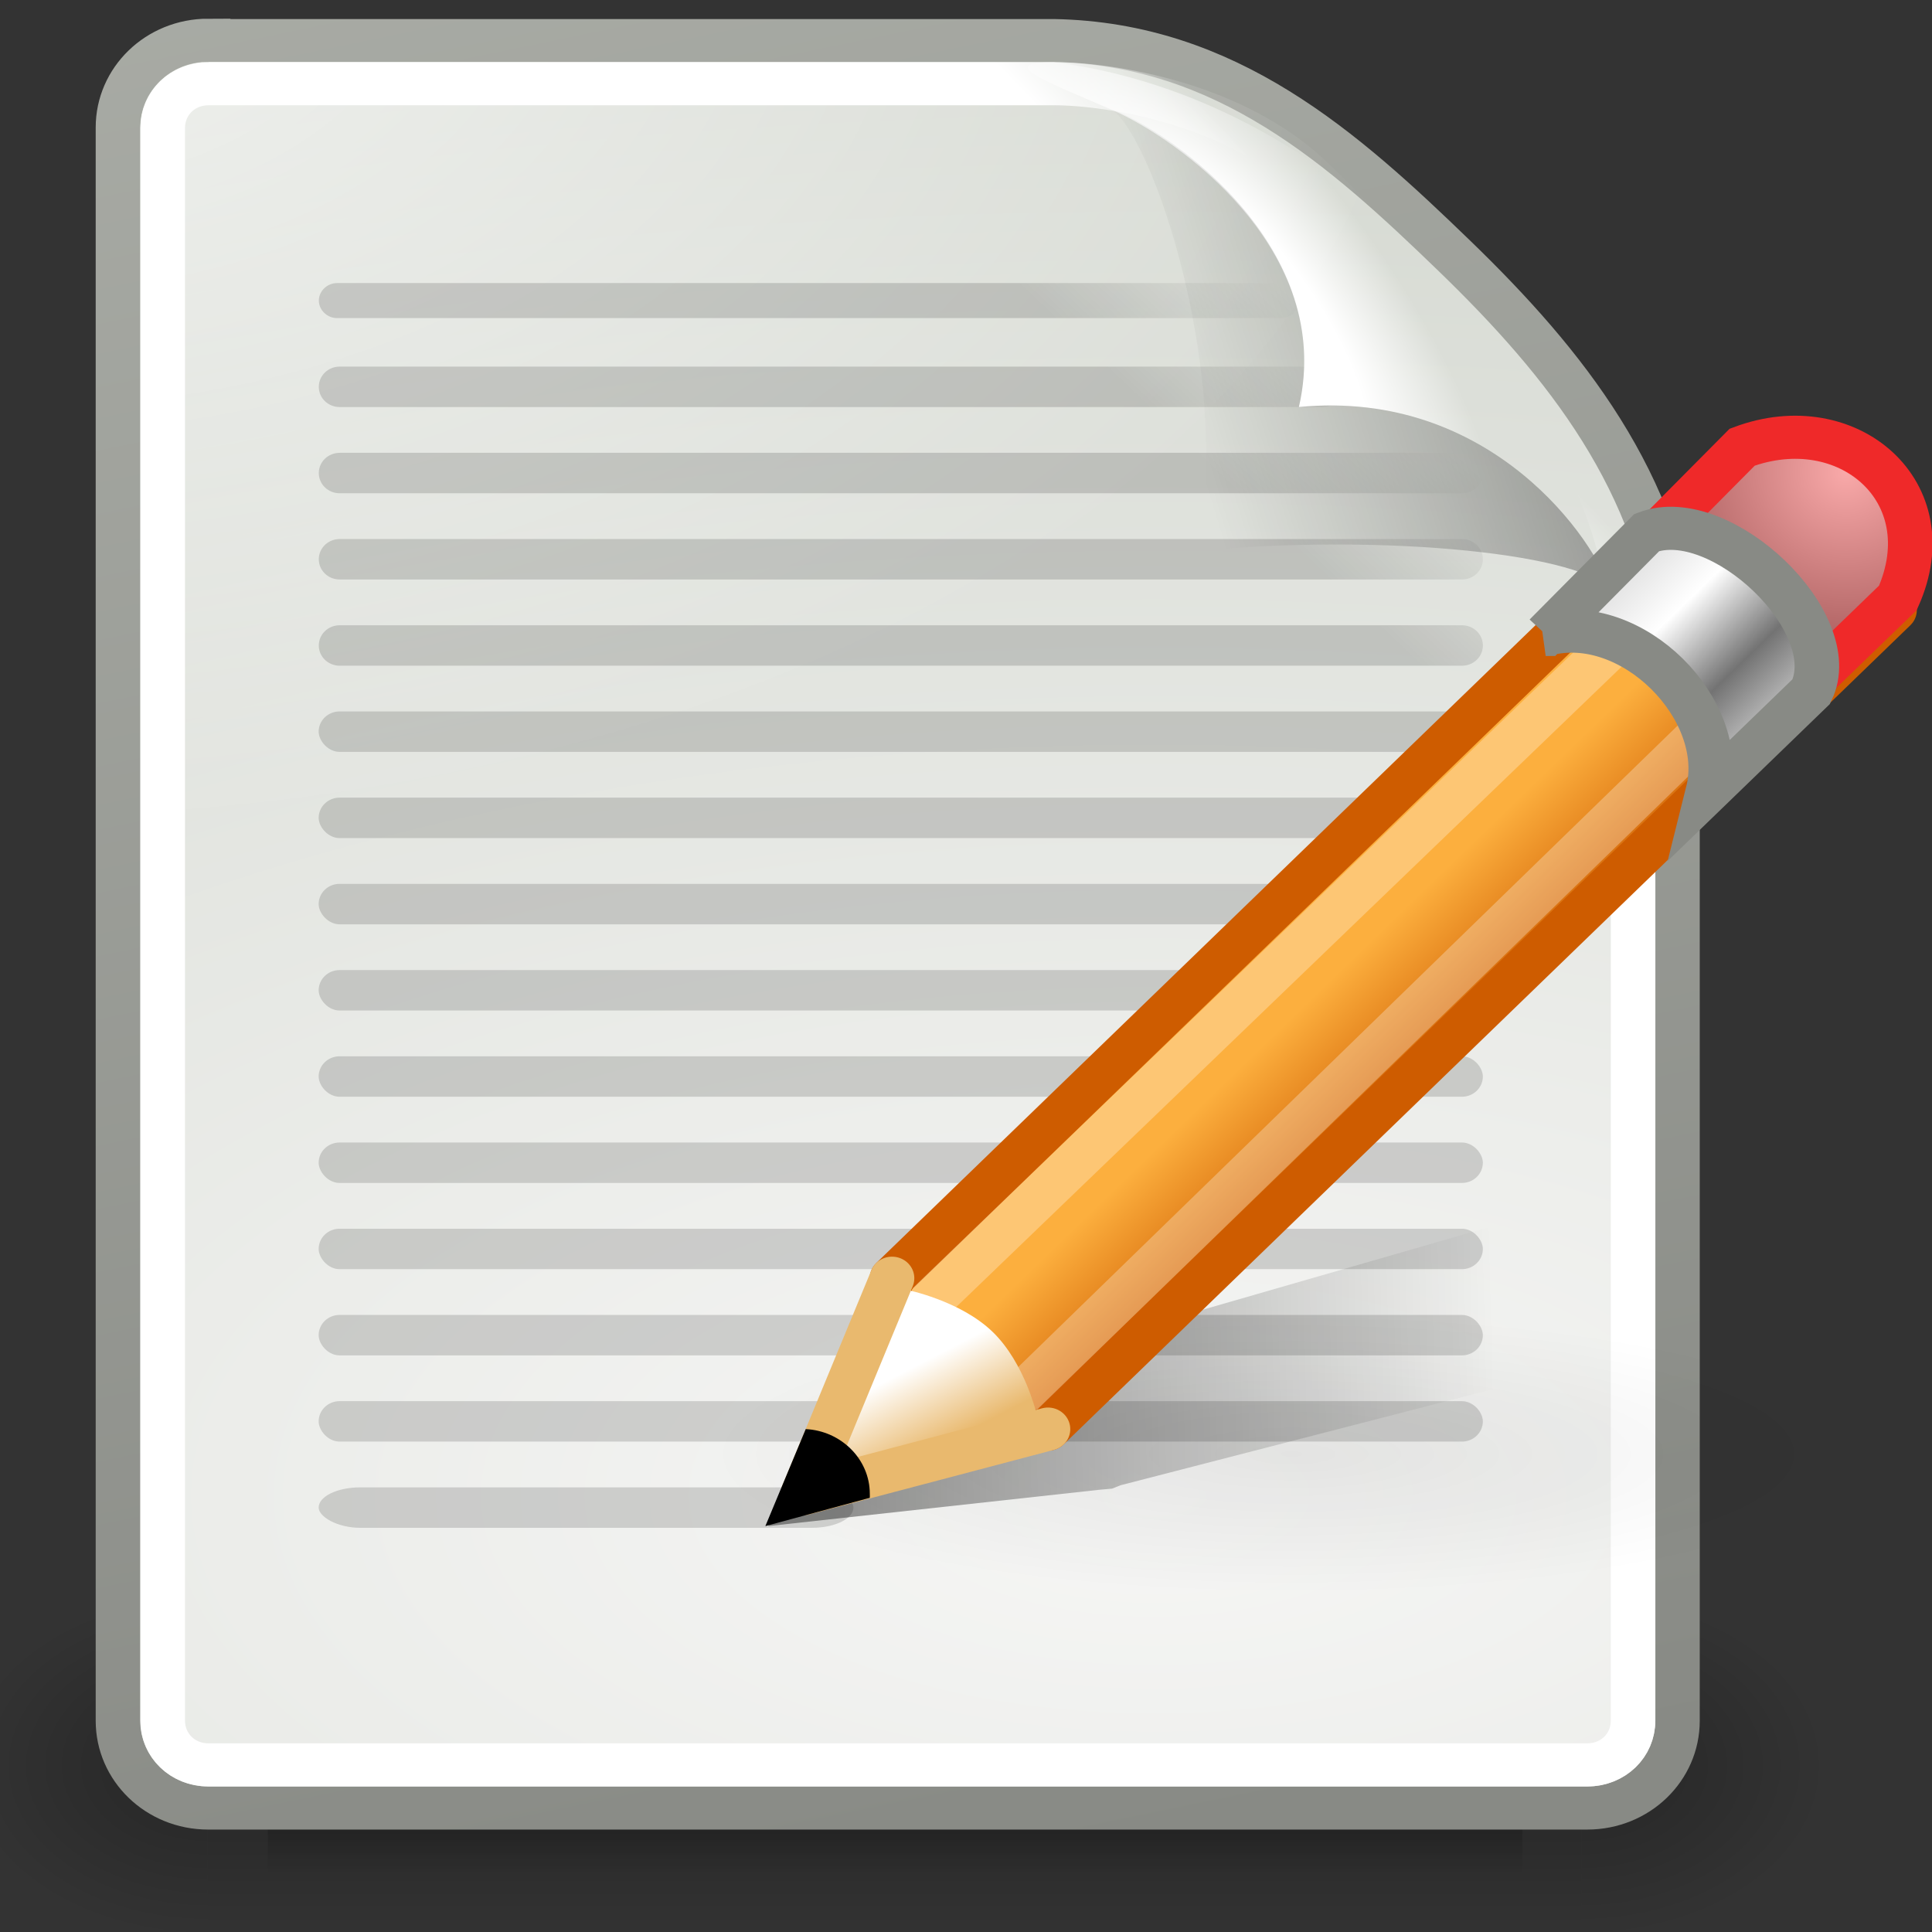 <svg xmlns="http://www.w3.org/2000/svg" height="48" width="48" version="1.1" xmlns:xlink="http://www.w3.org/1999/xlink">
 <rect width="100%" height="100%" fill="#333333" stroke="none"/>
 <defs>
  <linearGradient id="aa" y2="134.25" gradientUnits="userSpaceOnUse" x2="-158.75" gradientTransform="matrix(.189 -.189 .189 .189 49.739 -37.732)" y1="115.94" x1="-158.75">
   <stop stop-color="#ddd" offset="0"/>
   <stop stop-color="#fff" offset=".345"/>
   <stop stop-color="#737373" offset=".727"/>
   <stop stop-color="#bbb" offset="1"/>
  </linearGradient>
  <radialGradient id="af" gradientUnits="userSpaceOnUse" cy="128" cx="-138.84" gradientTransform="matrix(.32 -.32 .322 .322 50.518 -74.158)" r="9.127">
   <stop stop-color="#f9a9a9" offset="0"/>
   <stop stop-color="#ab5f5f" offset="1"/>
  </radialGradient>
  <linearGradient id="z" y2="32.714" gradientUnits="userSpaceOnUse" x2="25.485" y1="34.39" x1="26.379">
   <stop stop-color="#e9b96e" offset="0"/>
   <stop stop-color="#fff" offset="1"/>
  </linearGradient>
  <linearGradient id="y" y2="22.119" gradientUnits="userSpaceOnUse" x2="22.81" gradientTransform="translate(6.392,12.185)" y1="21.481" x1="23.448">
   <stop stop-color="#ce5c00" offset="0"/>
   <stop stop-color="#ce5c00" offset="1"/>
  </linearGradient>
  <linearGradient id="x" y2="14.691" gradientUnits="userSpaceOnUse" x2="30.432" gradientTransform="translate(6.392,12.185)" y1="12.338" x1="28.079">
   <stop stop-color="#fcaf3e" offset="0"/>
   <stop stop-color="#ce5c00" offset="1"/>
  </linearGradient>
  <linearGradient id="w" y2="18.392" gradientUnits="userSpaceOnUse" x2="32.938" gradientTransform="matrix(1 0 0 .415 6.548 26.767)" y1="18.538" x1="18.188">
   <stop offset="0"/>
   <stop stop-opacity="0" offset="1"/>
  </linearGradient>
  <radialGradient id="ab" gradientUnits="userSpaceOnUse" cy="33.188" cx="37.375" gradientTransform="matrix(1 0 0 .227 0 25.671)" r="14.625">
   <stop offset="0"/>
   <stop stop-opacity="0" offset="1"/>
  </radialGradient>
  <linearGradient id="ag" y2="9.688" gradientUnits="userSpaceOnUse" x2="-24.75" y1="11.566" x1="-26.754">
   <stop stop-color="#fff" offset="0"/>
   <stop stop-color="#fff" stop-opacity="0" offset="1"/>
  </linearGradient>
  <linearGradient id="ah" y2="14.07" gradientUnits="userSpaceOnUse" x2="-28.789" gradientTransform="matrix(.922 0 0 .919 -92.447 61.326)" y1="11.053" x1="-18.589">
   <stop stop-opacity=".413" offset="0"/>
   <stop stop-opacity="0" offset="1"/>
  </linearGradient>
  <radialGradient id="ad" gradientUnits="userSpaceOnUse" cy="10.108" cx="-26.305" gradientTransform="matrix(.407 -.28 .751 1.093 -115.18 51.562)" r="7.042">
   <stop stop-color="#fff" offset="0"/>
   <stop stop-color="#fff" offset=".475"/>
   <stop stop-color="#fff" stop-opacity="0" offset="1"/>
  </radialGradient>
  <linearGradient id="aj" y2="67.799" gradientUnits="userSpaceOnUse" x2="61.181" gradientTransform="translate(-180)" y1="70.752" x1="58.282">
   <stop offset="0"/>
   <stop stop-opacity="0" offset="1"/>
  </linearGradient>
  <radialGradient id="ac" gradientUnits="userSpaceOnUse" cy="5.3" cx="4" gradientTransform="matrix(1.886,0,0,1.177,-3.544,-4.235)" r="17">
   <stop stop-color="#fff" offset="0"/>
   <stop stop-color="#fff" stop-opacity="0" offset="1"/>
  </radialGradient>
  <linearGradient id="ai" y2="-22.502" gradientUnits="userSpaceOnUse" x2="-62.75" gradientTransform="translate(-90,60)" y1="49.021" x1="-47.5">
   <stop stop-color="#888a85" offset="0"/>
   <stop stop-color="#babdb6" offset="1"/>
  </linearGradient>
  <radialGradient id="ae" gradientUnits="userSpaceOnUse" cy="35.357" cx="-30.25" gradientTransform="matrix(3.996 0 0 1.935 .621 28.833)" r="18">
   <stop stop-color="#f6f6f5" offset="0"/>
   <stop stop-color="#d3d7cf" offset="1"/>
  </radialGradient>
  <linearGradient id="t" y2="39.999" gradientUnits="userSpaceOnUse" x2="25.058" y1="47.028" x1="25.058">
   <stop stop-opacity="0" offset="0"/>
   <stop offset=".5"/>
   <stop stop-opacity="0" offset="1"/>
  </linearGradient>
  <radialGradient id="v" xlink:href="#s" gradientUnits="userSpaceOnUse" cy="43.5" cx="4.993" gradientTransform="matrix(2.004,0,0,1.4,-20.012,-104.4)" r="2.5"/>
  <radialGradient id="u" xlink:href="#s" gradientUnits="userSpaceOnUse" cy="43.5" cx="4.993" gradientTransform="matrix(2.004,0,0,1.4,27.988,-17.4)" r="2.5"/>
  <linearGradient id="s">
   <stop offset="0"/>
   <stop stop-opacity="0" offset="1"/>
  </linearGradient>
 </defs>
 <g transform="matrix(1.107,0,0,1.071,161.79,-67)">
  <rect opacity="0" height="48" width="48" y="60" x="-150"/>
  <g opacity=".656" transform="matrix(1.046 0 0 .889 -151.19 65.722)">
   <g opacity=".4" transform="matrix(1.053,0,0,1.286,-1.263,-13.429)">
    <rect height="7" width="5" y="40" x="38" fill="url(#u)"/>
    <rect transform="scale(-1)" height="7" width="5" y="-47" x="-10" fill="url(#v)"/>
    <rect height="7" width="28" y="40" x="10" fill="url(#t)"/>
   </g>
  </g>
  <g transform="matrix(.955 0 0 .556 -148.99 79.889)">
   <g opacity=".4" transform="matrix(1.053,0,0,1.286,-1.263,-13.429)">
    <rect height="7" width="5" y="40" x="38" fill="url(#u)"/>
    <rect transform="scale(-1)" height="7" width="5" y="-47" x="-10" fill="url(#v)"/>
    <rect height="7" width="28" y="40" x="10" fill="url(#t)"/>
   </g>
  </g>
  <path fill="url(#ae)" d="m-141.48 63.5h18.976c3.877 0.073 6.5 2.5 9 5s4.608 5.253 5 9v24.976c0 1.121-0.903 2.024-2.024 2.024h-30.952c-1.121 0-2.024-0.903-2.024-2.024v-36.96c0-1.121 0.903-2.024 2.024-2.024z" stroke="url(#ai)"/>
  <path opacity=".68" d="m8.531 4c-0.858 0-1.531 0.673-1.531 1.531v36.938c0 0.858 0.673 1.531 1.531 1.531h30.938c0.858 0 1.531-0.673 1.531-1.531v-24.969c0-1.392-0.487-4.3-2.344-6.156l-5-5c-1.857-1.857-4.764-2.344-6.156-2.344h-18.969z" transform="translate(-150,60)" fill="url(#ac)"/>
  <path opacity=".15" d="m-138.59 69.125c-0.219 0-0.406 0.188-0.406 0.406 0 0.219 0.188 0.406 0.406 0.406h21.188c0.219 0 0.406-0.188 0.406-0.406s-0.188-0.406-0.406-0.406h-21.188zm0.062 1.938c-0.26 0-0.469 0.209-0.469 0.469s0.209 0.469 0.469 0.469h22.062c0.26 0 0.469-0.209 0.469-0.469s-0.209-0.469-0.469-0.469h-22.062zm0 2c-0.26 0-0.469 0.209-0.469 0.469s0.209 0.469 0.469 0.469h25.188c0.26 0 0.469-0.209 0.469-0.469s-0.209-0.469-0.469-0.469h-25.188zm0 2c-0.26 0-0.469 0.209-0.469 0.469s0.209 0.469 0.469 0.469h25.188c0.26 0 0.469-0.209 0.469-0.469s-0.209-0.469-0.469-0.469h-25.188zm0 2c-0.26 0-0.469 0.209-0.469 0.469s0.209 0.469 0.469 0.469h25.188c0.26 0 0.469-0.209 0.469-0.469s-0.209-0.469-0.469-0.469h-25.188z" fill-rule="evenodd" fill="url(#aj)"/>
  <path fill="url(#ad)" d="m-122.5 64c-1.389 0-0.042 0.497 1.344 1.125 1.386 0.628 4.973 3.215 4.156 6.875 4.323-0.431 6.679 3.122 7 4.281 0.321 1.159 1 2.608 1 1.219 0.028-3.806-2.845-6.432-4.844-8.656-2-2.225-5.01-4.367-8.66-4.844z"/>
  <path opacity=".879" fill="url(#ah)" d="m-121.4 65.014c0.922 0 3.008 6.196 2.086 10.329 4.295-0.428 8.853 0.088 9.313 0.938-0.321-1.159-2.677-4.712-7-4.281 0.865-3.875-3.187-6.617-4.399-6.986z"/>
  <path d="m-51.469 4.5c-0.583 0-1.031 0.448-1.031 1.031v36.938c0 0.583 0.448 1.031 1.031 1.031h30.938c0.583 0 1.031-0.448 1.031-1.031v-24.969c0-1.279-0.48-4.106-2.188-5.812l-5-5c-1.707-1.708-4.533-2.188-5.812-2.188h-18.969z" transform="translate(-90,60)" stroke="url(#ag)" fill="none"/>
  <g opacity=".15" fill-rule="evenodd" transform="matrix(.929 0 0 1 -148.29 60)">
   <rect rx=".505" ry=".469" height=".938" width="28.125" y="19.062" x="10"/>
   <rect rx=".505" ry=".469" height=".938" width="28.125" y="21.062" x="10"/>
   <rect rx=".505" ry=".469" height=".938" width="28.125" y="23.062" x="10"/>
   <rect rx=".505" ry=".469" height=".938" width="28.125" y="25.062" x="10"/>
   <rect rx=".505" ry=".469" height=".938" width="28.125" y="27.062" x="10"/>
   <rect rx=".505" ry=".469" height=".938" width="28.125" y="29.062" x="10"/>
   <rect rx=".505" ry=".469" height=".938" width="28.125" y="31.062" x="10"/>
   <rect rx=".505" ry=".469" height=".938" width="28.125" y="33.062" x="10"/>
   <rect rx=".505" ry=".469" height=".938" width="28.125" y="35.062" x="10"/>
   <rect rx="1.005" ry=".469" height=".938" width="12.919" y="37.062" x="10"/>
  </g>
 </g>
 <g style="enable-background:new" transform="matrix(1.107 0 0 1.071 -6.5 -.571)">
  <path opacity="0.07" d="m52 33.188a14.625 3.312 0 1 1 -29.25 0 14.625 3.312 0 1 1 29.25 0z" transform="matrix(.897 0 0 .981 1.333 1.689)" fill="url(#ab)"/>
  <path opacity=".4" d="m41.08 28.466-15 4.473-0.125 0.065-0.094 0.078-2.75 2.853 7.438-0.843 0.281-0.026 0.188-0.078 10.062-2.683v-3.839 0z" fill-rule="evenodd" fill="url(#w)"/>
  <path stroke-linejoin="round" d="m25.892 30.185 19-19c2.175 0.36 3.085 1.732 3.5 3.5l-19 19-4.616 0.705 1.116-4.205z" fill-rule="evenodd" stroke="url(#y)" fill="url(#x)"/>
  <path opacity=".282" d="m26.792 30.685 18.498-18.398c1.09 0.178 1.517 0.988 2 2l-18.398 18.498-3.3 0.9 1.2-3z" stroke="#fff" fill="none"/>
  <path fill-rule="evenodd" fill="url(#z)" d="m24.55 34.633 1.666-4.18s1.2 0.245 1.932 0.975c0.733 0.73 0.998 1.944 0.998 1.944l-4.597 1.261z"/>
  <path stroke-linejoin="round" d="m23 21.5-5.5 1.5 2-5" transform="translate(6.392,12.185)" stroke="#e9b96e" stroke-linecap="round" fill="none"/>
  <path fill-rule="evenodd" d="m23.955 33.685-0.906 2.25 2.344-0.656c0.002-0.032 0-0.061 0-0.094 0-0.802-0.645-1.46-1.438-1.5z"/>
  <path style="enable-background:new" fill="url(#af)" d="m42.822 13.147c1.834-0.501 3.885 1.651 3.45 3.45l2.195-2.195c1.067-2.467-1.132-4.41-3.495-3.495l-2.151 2.24z" stroke="#ef2929"/>
  <path style="enable-background:new" fill="url(#aa)" d="m40.562 15.251c1.936-0.528 4.102 1.744 3.642 3.643l2.318-2.318c0.754-1.596-2.045-4.338-3.69-3.69l-2.27 2.365z" stroke="#888a85"/>
 </g>
</svg>
